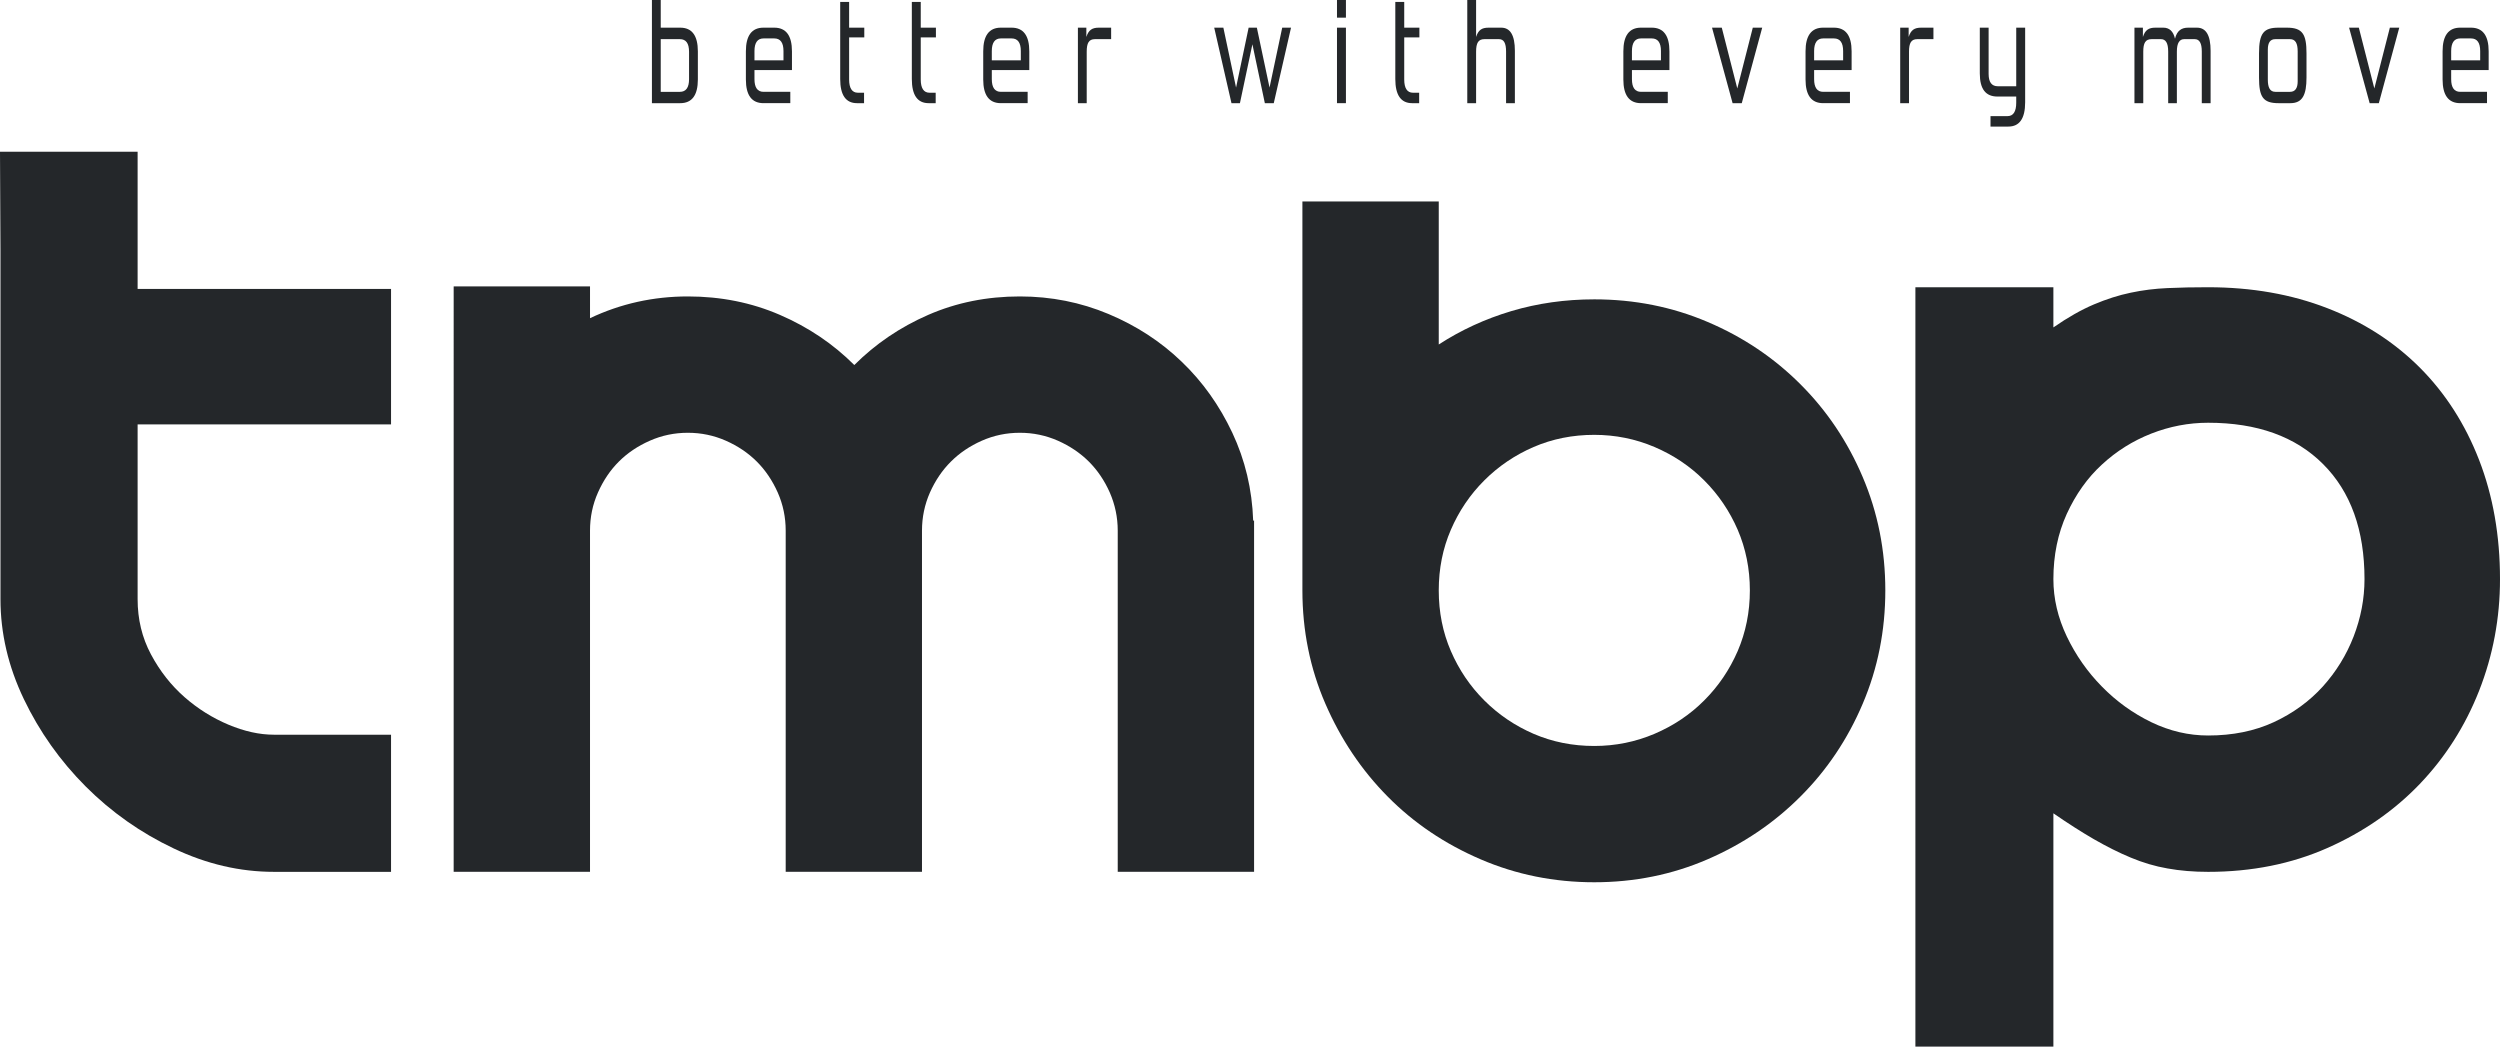 <svg viewBox="0 0 647.321 271" xmlns:xlink="http://www.w3.org/1999/xlink" xmlns="http://www.w3.org/2000/svg" data-name="Layer 1" id="Layer_1">
  <g id="tagline">
    <path style="fill: #24272a; stroke-width: 0px;" d="M168.801,26.714V.001h2.283v7.163h5.048c3.041,0,4.565,2.054,4.565,6.136v7.277c0,4.075-1.524,6.136-4.565,6.136h-7.331ZM178.415,13.415c0-2.209-.792-3.276-2.377-3.276h-4.955v13.642h4.955c1.584,0,2.377-1.108,2.377-3.276v-7.09Z" data-name="tagline &amp;lt;CompoundPathItem&amp;gt;" id="tagline_CompoundPathItem_"></path>
    <path style="fill: #24272a; stroke-width: 0px;" d="M197.696,26.712c-3.048,0-4.565-2.054-4.565-6.136v-7.277c0-4.075,1.517-6.136,4.565-6.136h2.766c3.075,0,4.599,2.061,4.599,6.136v4.84h-9.708v2.363c0,2.175.792,3.276,2.343,3.276h6.935v2.934h-6.935ZM202.866,13.225c0-2.175-.792-3.276-2.377-3.276h-2.793c-1.551,0-2.343,1.101-2.343,3.276v2.397h7.512v-2.397Z" data-name="tagline &amp;lt;CompoundPathItem&amp;gt;" id="tagline_CompoundPathItem_-2"></path>
    <a xlink:href="84.9235294117647">
      <path style="fill: #24272a; stroke-width: 0px;" d="M221.902,26.714c-2.894,0-4.35-2.094-4.35-6.25V.498h2.309v6.666h3.927v2.518h-3.927v10.896c0,2.249.765,3.43,2.256,3.43h1.611v2.705h-1.826Z" data-name="tagline &amp;lt;PathItem&amp;gt;" id="tagline_PathItem_"></path>
    </a>
    <a xlink:href="84.9235294117647">
      <path style="fill: #24272a; stroke-width: 0px;" d="M240.449,26.714c-2.894,0-4.35-2.094-4.35-6.25V.498h2.309v6.666h3.927v2.518h-3.927v10.896c0,2.249.765,3.43,2.256,3.43h1.611v2.705h-1.826Z" data-name="tagline &amp;lt;PathItem&amp;gt;" id="tagline_PathItem_-2"></path>
    </a>
    <path style="fill: #24272a; stroke-width: 0px;" d="M259.15,26.712c-3.048,0-4.565-2.054-4.565-6.136v-7.277c0-4.075,1.517-6.136,4.565-6.136h2.766c3.075,0,4.599,2.061,4.599,6.136v4.84h-9.708v2.363c0,2.175.792,3.276,2.343,3.276h6.935v2.934h-6.935ZM264.319,13.225c0-2.175-.792-3.276-2.377-3.276h-2.793c-1.551,0-2.343,1.101-2.343,3.276v2.397h7.512v-2.397Z" data-name="tagline &amp;lt;CompoundPathItem&amp;gt;" id="tagline_CompoundPathItem_-3"></path>
    <a xlink:href="84.9235294117647">
      <path style="fill: #24272a; stroke-width: 0px;" d="M279.1,26.714V7.164h2.188v2.404c.577-1.793,1.49-2.404,3.229-2.404h3.189v2.974h-4.196c-1.584,0-2.128,1.027-2.128,3.236v13.34h-2.283Z" data-name="tagline &amp;lt;PathItem&amp;gt;" id="tagline_PathItem_-3"></path>
    </a>
    <a xlink:href="84.9235294117647">
      <polygon style="fill: #24272a; stroke-width: 0px;" points="327.504 26.714 324.282 11.467 321.053 26.714 318.864 26.714 314.393 7.164 316.763 7.164 320.052 22.672 323.308 7.164 325.436 7.164 328.719 22.672 332.002 7.164 334.285 7.164 329.814 26.714 327.504 26.714" data-name="tagline &amp;lt;PathItem&amp;gt;" id="tagline_PathItem_-4"></polygon>
    </a>
    <path style="fill: #24272a; stroke-width: 0px;" d="M346.183,0h2.316v4.572h-2.316V0ZM346.183,7.163h2.316v19.549h-2.316V7.163Z" data-name="tagline &amp;lt;CompoundPathItem&amp;gt;" id="tagline_CompoundPathItem_-4"></path>
    <a xlink:href="84.9235294117647">
      <path style="fill: #24272a; stroke-width: 0px;" d="M365.635,26.714c-2.894,0-4.35-2.094-4.35-6.25V.498h2.309v6.666h3.927v2.518h-3.927v10.896c0,2.249.765,3.43,2.256,3.43h1.611v2.705h-1.826Z" data-name="tagline &amp;lt;PathItem&amp;gt;" id="tagline_PathItem_-5"></path>
    </a>
    <a xlink:href="84.9235294117647">
      <path style="fill: #24272a; stroke-width: 0px;" d="M389.964,26.714v-13.373c0-2.175-.577-3.203-1.826-3.203h-3.8c-1.584,0-2.135,1.027-2.135,3.236v13.34h-2.283V.001h2.283v9.567c.577-1.793,1.464-2.404,3.229-2.404h3.283c2.343,0,3.531,1.981,3.531,5.982v13.568h-2.283Z" data-name="tagline &amp;lt;PathItem&amp;gt;" id="tagline_PathItem_-6"></path>
    </a>
    <path style="fill: #24272a; stroke-width: 0px;" d="M424.898,26.712c-3.048,0-4.565-2.054-4.565-6.136v-7.277c0-4.075,1.517-6.136,4.565-6.136h2.766c3.075,0,4.599,2.061,4.599,6.136v4.84h-9.708v2.363c0,2.175.792,3.276,2.343,3.276h6.935v2.934h-6.935ZM430.068,13.225c0-2.175-.792-3.276-2.377-3.276h-2.793c-1.551,0-2.343,1.101-2.343,3.276v2.397h7.512v-2.397Z" data-name="tagline &amp;lt;CompoundPathItem&amp;gt;" id="tagline_CompoundPathItem_-5"></path>
    <a xlink:href="84.9235294117647">
      <polygon style="fill: #24272a; stroke-width: 0px;" points="448.618 26.714 443.295 7.164 445.819 7.164 449.834 22.907 453.848 7.164 456.285 7.164 450.995 26.714 448.618 26.714" data-name="tagline &amp;lt;PathItem&amp;gt;" id="tagline_PathItem_-7"></polygon>
    </a>
    <path style="fill: #24272a; stroke-width: 0px;" d="M472.07,26.712c-3.048,0-4.565-2.054-4.565-6.136v-7.277c0-4.075,1.517-6.136,4.565-6.136h2.766c3.075,0,4.599,2.061,4.599,6.136v4.84h-9.708v2.363c0,2.175.792,3.276,2.343,3.276h6.935v2.934h-6.935ZM477.239,13.225c0-2.175-.792-3.276-2.377-3.276h-2.793c-1.551,0-2.343,1.101-2.343,3.276v2.397h7.512v-2.397Z" data-name="tagline &amp;lt;CompoundPathItem&amp;gt;" id="tagline_CompoundPathItem_-6"></path>
    <a xlink:href="84.9235294117647">
      <path style="fill: #24272a; stroke-width: 0px;" d="M492.016,26.714V7.164h2.188v2.404c.577-1.793,1.49-2.404,3.229-2.404h3.189v2.974h-4.196c-1.584,0-2.128,1.027-2.128,3.236v13.34h-2.283Z" data-name="tagline &amp;lt;PathItem&amp;gt;" id="tagline_PathItem_-8"></path>
    </a>
    <a xlink:href="84.9235294117647">
      <path style="fill: #24272a; stroke-width: 0px;" d="M515.399,32.772v-2.705h4.411c1.49,0,2.249-1.182,2.249-3.464v-1.605h-4.867c-3.041,0-4.565-1.94-4.565-5.982V7.167h2.283v11.963c0,2.135.792,3.202,2.377,3.202h4.773V7.167h2.309v19.315c0,4.196-1.457,6.29-4.35,6.29h-4.619Z" data-name="tagline &amp;lt;PathItem&amp;gt;" id="tagline_PathItem_-9"></path>
    </a>
    <a xlink:href="84.9235294117647">
      <path style="fill: #24272a; stroke-width: 0px;" d="M570.106,26.714v-13.373c0-2.175-.611-3.203-1.826-3.203h-2.739c-1.181,0-1.887.954-1.887,3.203v13.373h-2.249v-13.373c0-2.249-.671-3.203-1.86-3.203h-2.457c-1.584,0-2.135,1.027-2.135,3.236v13.34h-2.283V7.164h2.188v2.404c.577-1.793,1.497-2.404,3.229-2.404h2.068c1.524,0,2.585.913,3.014,2.86.517-2.135,1.732-2.86,3.404-2.86h2.283c2.343,0,3.531,1.981,3.531,5.982v13.568h-2.283Z" data-name="tagline &amp;lt;PathItem&amp;gt;" id="tagline_PathItem_-10"></path>
    </a>
    <path style="fill: #24272a; stroke-width: 0px;" d="M589.973,26.714c-4.041,0-5.048-1.638-5.048-6.633v-6.284c0-5.223,1.215-6.633,5.048-6.633h2.189c4.021,0,5.055,1.678,5.055,6.633v6.284c0,4.424-1.007,6.633-4.169,6.633h-3.075ZM594.934,13.3c0-2.021-.55-3.162-1.974-3.162h-3.807c-1.309,0-1.947.873-1.947,2.705v7.774c0,1.98.517,3.162,1.947,3.162h3.807c1.302,0,1.974-.913,1.974-2.706v-7.774Z" data-name="tagline &amp;lt;CompoundPathItem&amp;gt;" id="tagline_CompoundPathItem_-7"></path>
    <a xlink:href="84.9235294117647">
      <polygon style="fill: #24272a; stroke-width: 0px;" points="613.57 26.714 608.246 7.164 610.77 7.164 614.785 22.907 618.8 7.164 621.237 7.164 615.947 26.714 613.57 26.714" data-name="tagline &amp;lt;PathItem&amp;gt;" id="tagline_PathItem_-11"></polygon>
    </a>
    <path style="fill: #24272a; stroke-width: 0px;" d="M637.021,26.712c-3.048,0-4.565-2.054-4.565-6.136v-7.277c0-4.075,1.517-6.136,4.565-6.136h2.766c3.075,0,4.599,2.061,4.599,6.136v4.84h-9.708v2.363c0,2.175.792,3.276,2.343,3.276h6.935v2.934h-6.935ZM642.191,13.225c0-2.175-.792-3.276-2.377-3.276h-2.793c-1.551,0-2.343,1.101-2.343,3.276v2.397h7.512v-2.397Z" data-name="tagline &amp;lt;CompoundPathItem&amp;gt;" id="tagline_CompoundPathItem_-8"></path>
  </g>
  <g id="type">
    <a xlink:href="84.9235294117647">
      <path style="fill: #24272a; stroke-width: 0px;" d="M35.633,109.886v45.267c0,5.194,1.151,9.964,3.454,14.28,2.316,4.345,5.221,8.018,8.675,11.06,3.454,3.029,7.25,5.4,11.375,7.14,4.112,1.727,8.031,2.604,11.8,2.604h30.315v35.51h-30.315c-8.812,0-17.474-2.015-25.985-6.071-8.524-4.043-16.103-9.374-22.75-16.021-6.633-6.647-11.978-14.185-16.021-22.627C2.138,172.587.123,163.952.123,155.154v-90.521l-.123-25.34h35.633v35.523h65.619v35.071H35.633Z" data-name="type &amp;lt;PathItem&amp;gt;" id="type_PathItem_"></path>
    </a>
    <a xlink:href="84.9235294117647">
      <path style="fill: #24272a; stroke-width: 0px;" d="M324.716,134.795v90.946h-35.304v-88.342c0-3.467-.699-6.756-2.056-9.868-1.371-3.097-3.179-5.77-5.413-8.004-2.248-2.234-4.92-4.043-8.018-5.413-3.111-1.371-6.386-2.056-9.854-2.056s-6.743.685-9.854,2.056c-3.098,1.37-5.77,3.179-8.004,5.413-2.248,2.234-4.043,4.906-5.427,8.004-1.371,3.111-2.056,6.4-2.056,9.868v88.342h-35.29v-88.342c0-3.467-.685-6.756-2.056-9.868-1.384-3.097-3.179-5.77-5.413-8.004s-4.906-4.043-8.017-5.413c-3.098-1.371-6.386-2.056-9.854-2.056-3.453,0-6.742.685-9.84,2.056-3.111,1.37-5.797,3.179-8.031,5.413-2.234,2.234-4.029,4.906-5.4,8.004-1.384,3.111-2.056,6.4-2.056,9.868v88.342h-35.304V74.165h35.304v8.223c7.921-3.755,16.378-5.633,25.327-5.633,8.525,0,16.474,1.59,23.819,4.769,7.36,3.179,13.801,7.51,19.283,12.992,5.482-5.482,11.868-9.813,19.159-12.992,7.291-3.179,15.185-4.769,23.71-4.769,8.086,0,15.733,1.521,22.956,4.55,7.222,3.029,13.54,7.14,18.94,12.348,5.427,5.194,9.785,11.334,13.116,18.405,3.317,7.072,5.125,14.651,5.399,22.736h.233Z" data-name="type &amp;lt;PathItem&amp;gt;" id="type_PathItem_-2"></path>
    </a>
    <path style="fill: #24272a; stroke-width: 0px;" d="M412.799,77.51c10.388,0,20.187,1.946,29.356,5.852,9.168,3.892,17.172,9.278,24.025,16.131,6.866,6.853,12.239,14.87,16.131,24.038,3.906,9.169,5.852,18.954,5.852,29.342s-1.946,20.174-5.852,29.343c-3.892,9.168-9.264,17.186-16.131,24.038-6.853,6.866-14.856,12.266-24.025,16.24-9.169,3.974-18.968,5.948-29.356,5.948s-20.215-1.973-29.438-5.948c-9.251-3.974-17.268-9.374-24.052-16.24-6.784-6.853-12.156-14.87-16.131-24.038-3.974-9.169-5.948-18.954-5.948-29.343V52.17h35.304v37.031c5.77-3.755,12.047-6.633,18.831-8.661,6.784-2.015,13.925-3.029,21.435-3.029M412.799,193.152c5.482,0,10.676-1.055,15.582-3.138,4.92-2.097,9.223-4.975,12.896-8.662,3.687-3.686,6.565-7.949,8.662-12.773,2.083-4.851,3.152-10.073,3.152-15.706s-1.069-10.854-3.152-15.706c-2.097-4.824-4.975-9.086-8.662-12.773-3.673-3.686-7.976-6.564-12.896-8.661-4.906-2.083-10.101-3.139-15.582-3.139-5.619,0-10.855,1.055-15.692,3.139-4.838,2.097-9.1,4.975-12.787,8.661s-6.565,7.949-8.648,12.773c-2.097,4.852-3.139,10.073-3.139,15.706s1.041,10.855,3.139,15.706c2.083,4.824,4.961,9.087,8.648,12.773,3.686,3.687,7.949,6.565,12.787,8.662,4.838,2.083,10.073,3.138,15.692,3.138" data-name="type &amp;lt;CompoundPathItem&amp;gt;" id="type_CompoundPathItem_"></path>
    <path style="fill: #24272a; stroke-width: 0px;" d="M571.753,74.376c11.252,0,21.544,1.809,30.849,5.414,9.32,3.604,17.296,8.744,23.943,15.377,6.62,6.633,11.745,14.61,15.363,23.929,3.604,9.306,5.413,19.598,5.413,30.864,0,10.101-1.809,19.735-5.413,28.904-3.618,9.168-8.744,17.213-15.363,24.134-6.647,6.935-14.623,12.458-23.943,16.583-9.305,4.112-19.598,6.167-30.849,6.167-3.755,0-7.264-.288-10.512-.877-3.248-.562-6.428-1.508-9.525-2.81-3.111-1.288-6.277-2.892-9.525-4.755-3.248-1.877-6.757-4.125-10.512-6.716v60.412h-35.729V74.376h35.729v10.402c3.755-2.604,7.264-4.591,10.512-5.962,3.248-1.371,6.414-2.385,9.525-3.029,3.097-.657,6.277-1.055,9.525-1.192,3.248-.151,6.757-.22,10.512-.22M571.753,190.443c6.345,0,12.005-1.151,16.994-3.453,4.988-2.316,9.196-5.386,12.677-9.21,3.454-3.824,6.126-8.154,8.004-12.992,1.864-4.838,2.809-9.786,2.809-14.829,0-12.704-3.563-22.627-10.717-29.781-7.141-7.154-17.076-10.717-29.767-10.717-5.057,0-9.964.946-14.733,2.81-4.769,1.877-9.031,4.55-12.773,8.017-3.769,3.454-6.784,7.729-9.1,12.773-2.302,5.057-3.467,10.69-3.467,16.898,0,5.043,1.165,9.991,3.467,14.829,2.316,4.838,5.331,9.169,9.1,12.992,3.742,3.824,8.004,6.893,12.773,9.21,4.769,2.302,9.676,3.453,14.733,3.453" data-name="type &amp;lt;CompoundPathItem&amp;gt;" id="type_CompoundPathItem_-2"></path>
  </g>
</svg>